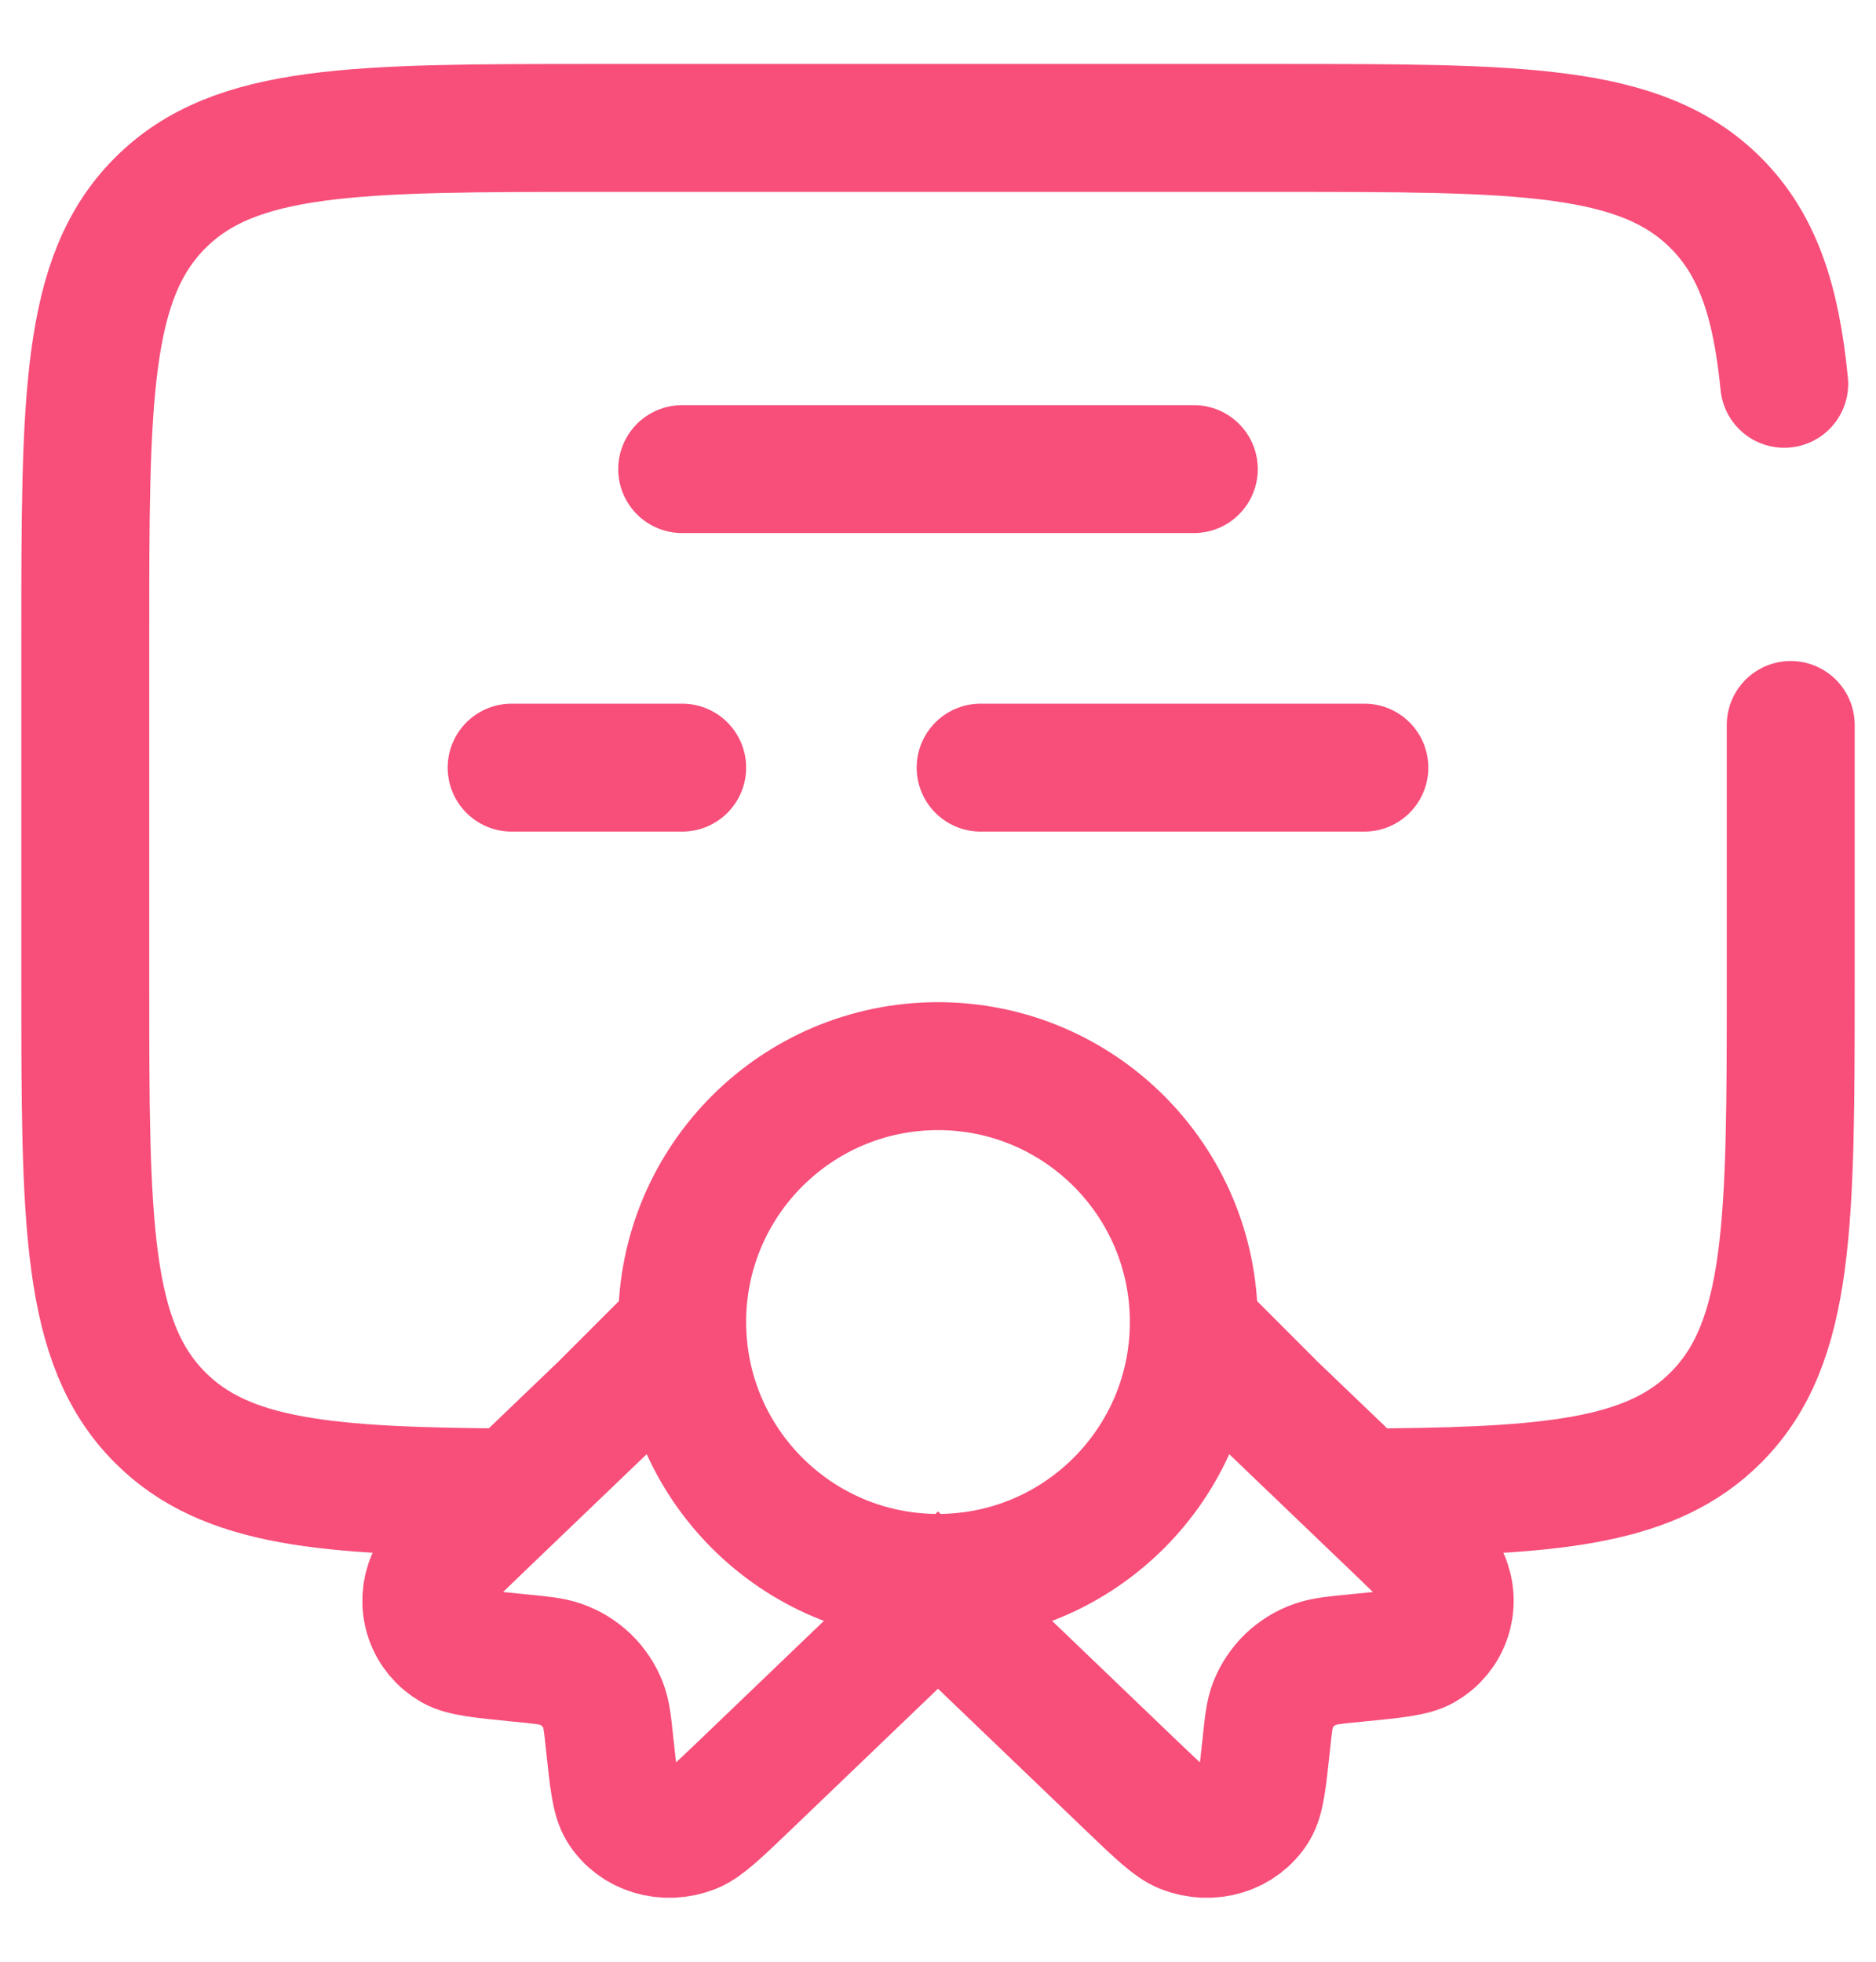<?xml version="1.0" encoding="UTF-8"?> <svg xmlns="http://www.w3.org/2000/svg" width="22" height="23" viewBox="0 0 22 23" fill="none"><g clip-path="url(#clip0_43_2899)"><path d="M11 18.5C12.657 18.5 14 17.157 14 15.5C14 13.843 12.657 12.5 11 12.5C9.343 12.5 8 13.843 8 15.5C8 17.157 9.343 18.5 11 18.5Z" stroke="#F74E7A" stroke-width="1.5"></path><path d="M8.113 15.46L7.073 16.5L5.595 17.917C5.271 18.228 5.109 18.383 5.053 18.515C4.99 18.655 4.982 18.814 5.03 18.96C5.078 19.107 5.179 19.229 5.313 19.305C5.435 19.374 5.656 19.395 6.096 19.439C6.344 19.463 6.469 19.475 6.573 19.512C6.686 19.551 6.789 19.614 6.876 19.697C6.962 19.78 7.029 19.881 7.073 19.992C7.112 20.092 7.125 20.211 7.15 20.45C7.195 20.872 7.218 21.083 7.29 21.2C7.454 21.467 7.801 21.572 8.114 21.45C8.251 21.395 8.413 21.24 8.737 20.93L11 18.76L13.263 20.93C13.587 21.24 13.749 21.395 13.886 21.45C14.199 21.572 14.546 21.467 14.71 21.2C14.782 21.083 14.805 20.872 14.85 20.45C14.875 20.211 14.888 20.092 14.927 19.992C14.971 19.881 15.038 19.78 15.124 19.697C15.211 19.614 15.314 19.551 15.427 19.512C15.532 19.475 15.656 19.463 15.904 19.439C16.344 19.396 16.565 19.374 16.687 19.305C16.821 19.229 16.922 19.107 16.97 18.96C17.018 18.814 17.01 18.655 16.947 18.515C16.891 18.383 16.729 18.228 16.405 17.917L14.926 16.5L14 15.573" stroke="#F74E7A" stroke-width="1.5"></path><path d="M16.32 17.496C18.292 17.475 19.392 17.351 20.121 16.621C21 15.743 21 14.328 21 11.5V8.5M6 17.498C3.825 17.486 2.647 17.39 1.879 16.621C1 15.743 1 14.328 1 11.5V7.5C1 4.672 1 3.257 1.879 2.379C2.757 1.5 4.172 1.5 7 1.5H15C17.828 1.5 19.243 1.5 20.121 2.379C20.611 2.869 20.828 3.525 20.924 4.5M8 5.5H14M6 9H8M16 9H11.5" stroke="#F74E7A" stroke-width="1.5" stroke-linecap="round"></path></g><defs><clipPath id="clip0_43_2899"><rect width="22" height="23" fill="white"></rect></clipPath></defs></svg> 